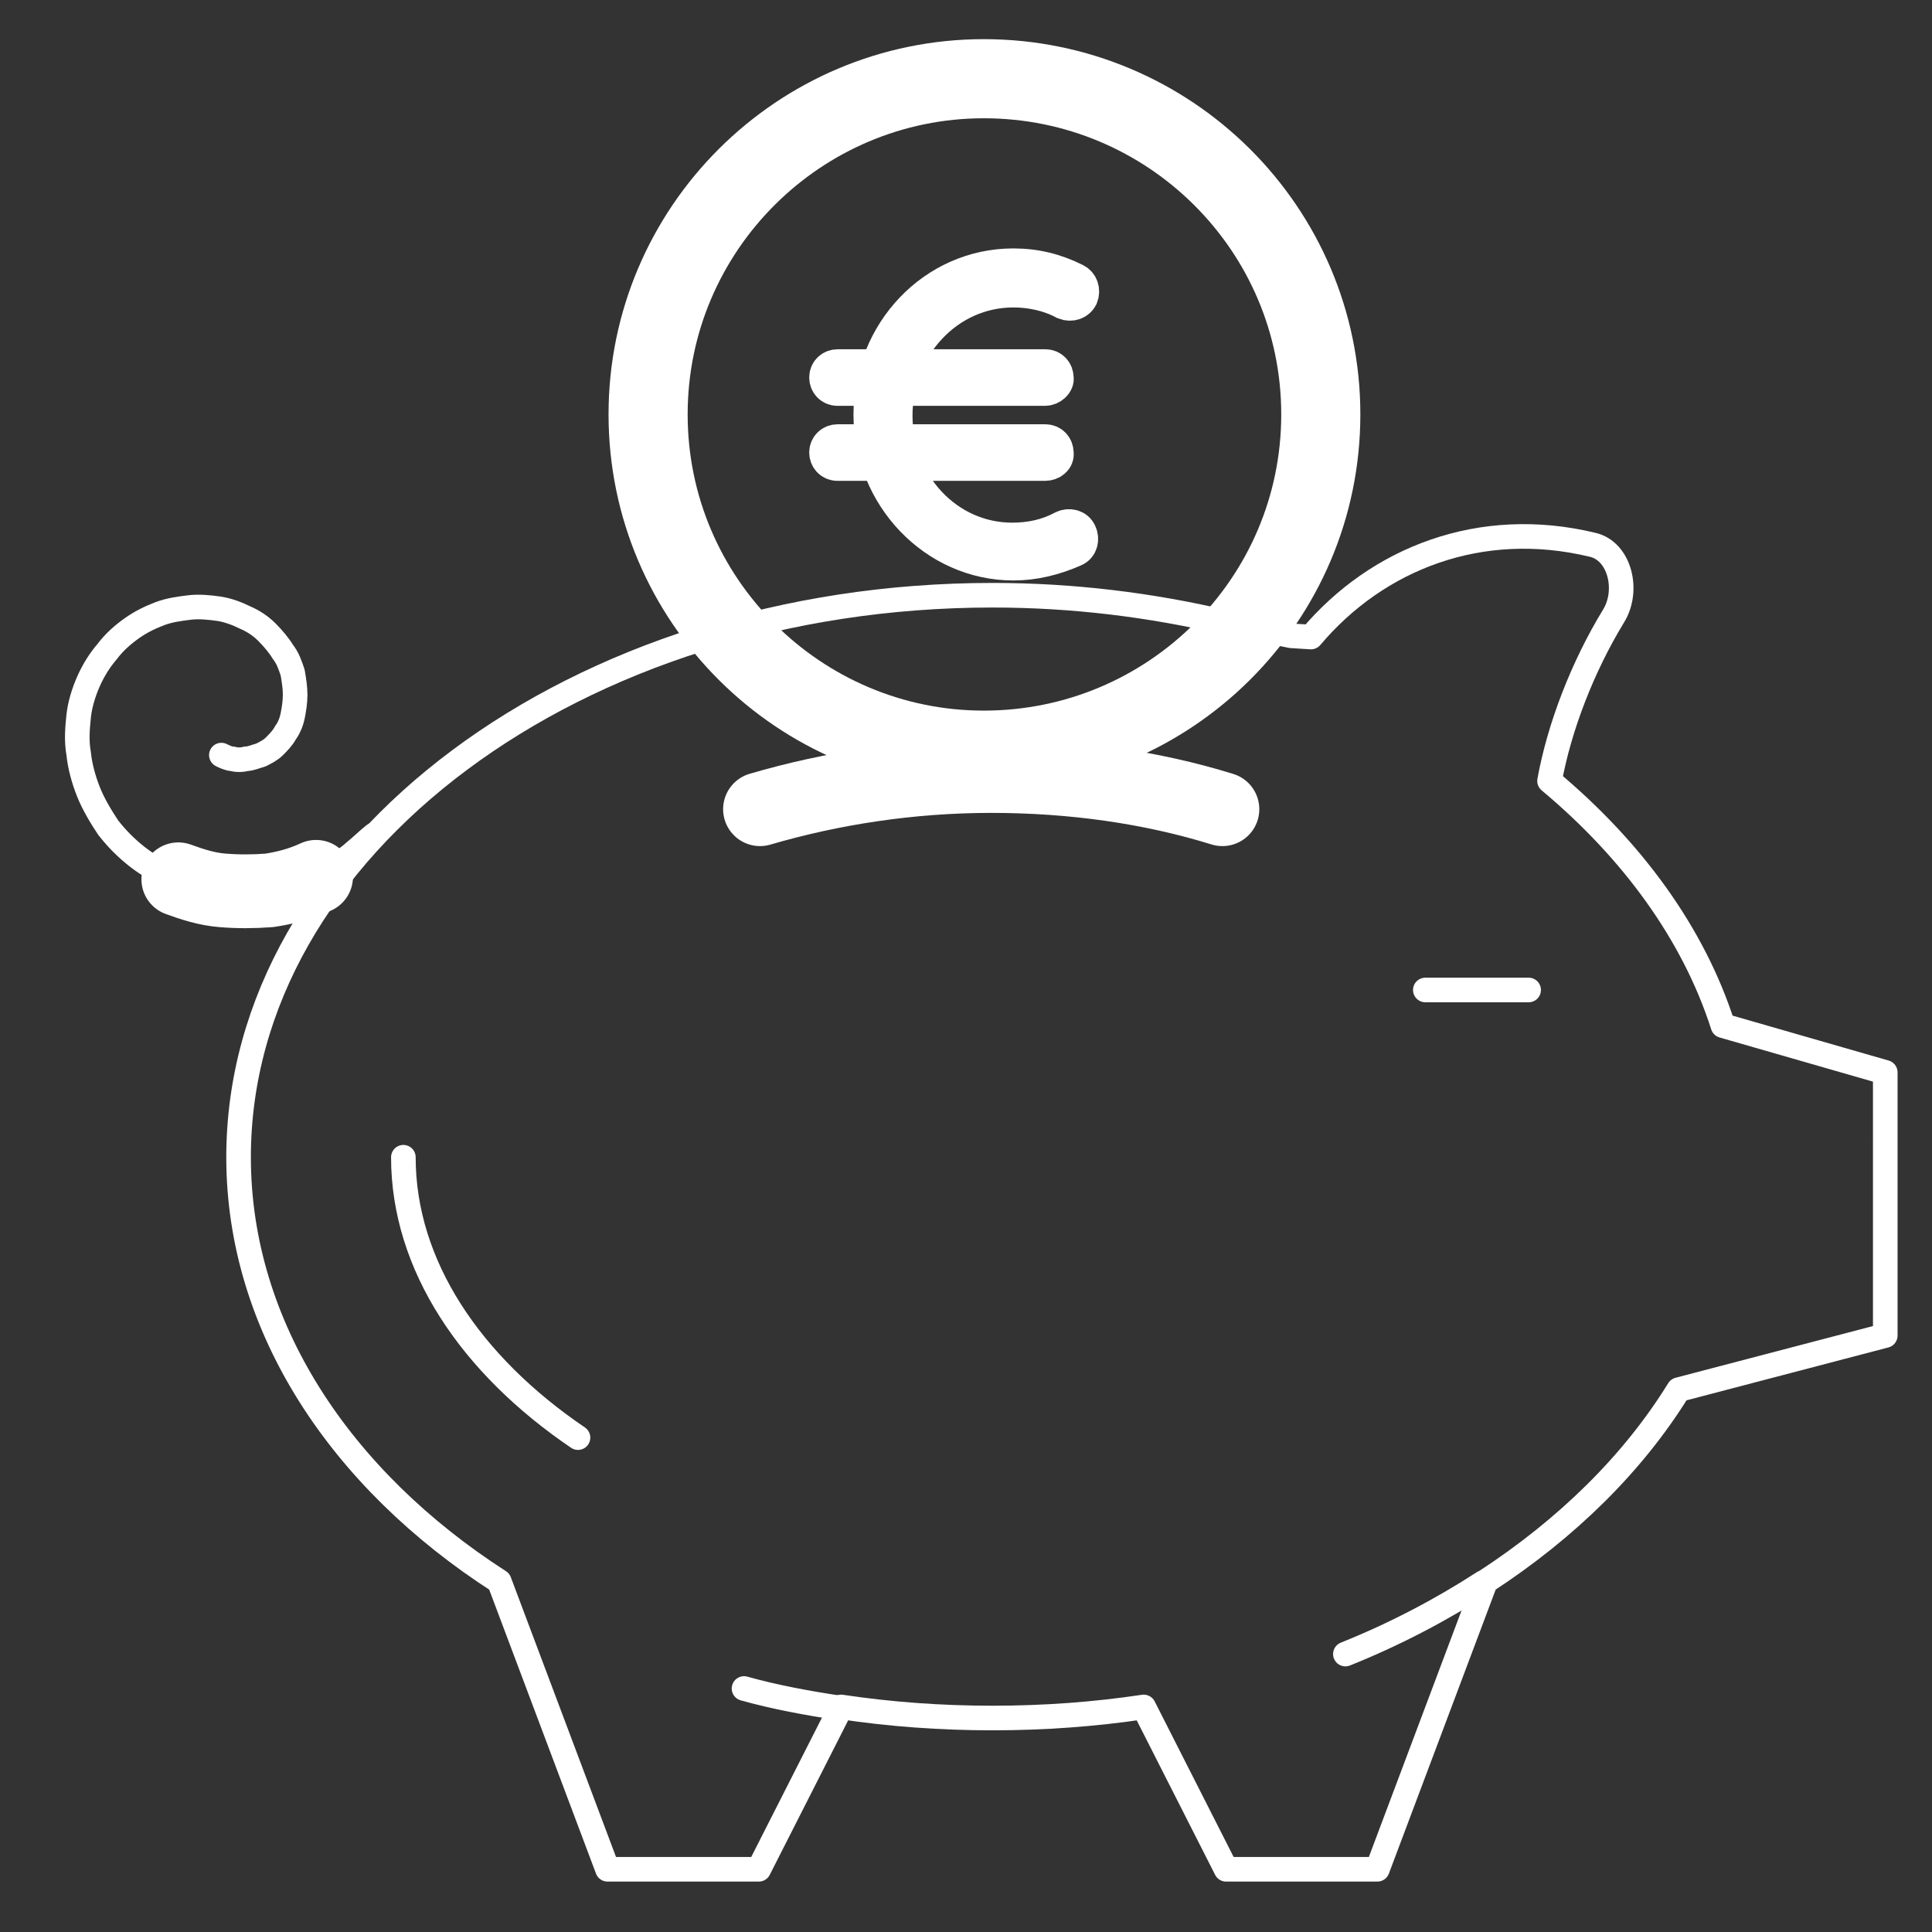<?xml version="1.0" encoding="UTF-8"?>
<!-- Generator: Adobe Illustrator 27.6.1, SVG Export Plug-In . SVG Version: 6.00 Build 0)  -->
<svg xmlns="http://www.w3.org/2000/svg" xmlns:xlink="http://www.w3.org/1999/xlink" version="1.1" id="Calque_1" x="0px" y="0px" viewBox="0 0 157.1 157.1" style="enable-background:new 0 0 157.1 157.1;" xml:space="preserve">
<rect x="0" y="0" width="157.1" height="157.1" fill="#333333" stroke="none"/>
<style type="text/css">
	.st0{fill:none;stroke:#FFFFFF;stroke-width:2;stroke-linecap:round;stroke-linejoin:round;stroke-miterlimit:10;}
	.st1{fill:none;stroke:#FFFFFF;stroke-width:6;stroke-linecap:round;stroke-linejoin:round;stroke-miterlimit:10;}
	.st2{fill:none;stroke:#FFFFFF;stroke-width:6.433;stroke-linecap:round;stroke-linejoin:round;stroke-miterlimit:10;}
	.st3{fill:#FFFFFF;stroke:#FFFFFF;stroke-width:3;stroke-miterlimit:10;}
</style>
<g>
	<path class="st0" d="M109.4,134.5c4-1.6,7.8-3.6,11.2-5.8"></path>
	<path class="st0" d="M60.5,137.3c2.5,0.7,5.2,1.2,7.9,1.6"></path>
	<g>
		<g>
			<path class="st0" d="M140.1,83.4c-2.4-7.5-7.4-14.3-14.1-19.9c0.8-4.4,2.7-9.3,5.2-13.4c1.3-2.1,0.5-5.3-1.7-5.8     c-9.1-2.2-17.5,1.1-22.9,7.5l-1.6-0.1l-5.4-1.1c-6-1.4-12.3-2.2-18.9-2.2c-33.8,0-61.3,20.5-61.3,45.7c0,13.8,8.3,26.2,21.2,34.5     l8.8,23.4h12.3l6.7-13.2c4,0.6,8.1,0.9,12.3,0.9c4.2,0,8.3-0.3,12.3-0.9l6.7,13.2h12.3l8.8-23.4c6.6-4.3,12-9.6,15.7-15.6     l16.8-4.4V87.2L140.1,83.4z"></path>
			<g>
				<g>
					<path class="st1" d="M14.5,71.5c1.1,0.4,2.3,0.8,3.6,0.9c1.2,0.1,2.5,0.1,3.8,0c1.3-0.2,2.5-0.5,3.8-1.1"></path>
					<path class="st0" d="M18,61.4c0.2,0.1,0.6,0.3,0.9,0.3c0.3,0.1,0.8,0.1,1.1,0c0.4,0,0.8-0.2,1.2-0.3c0.4-0.2,0.8-0.4,1.1-0.7       c0.3-0.3,0.7-0.7,0.9-1.1c0.3-0.4,0.5-0.9,0.6-1.4c0.1-0.5,0.2-1.1,0.2-1.7c0-0.6-0.1-1.2-0.2-1.8c-0.2-0.6-0.4-1.2-0.8-1.7       c-0.3-0.5-0.8-1.1-1.3-1.6c-0.5-0.5-1.1-0.9-1.8-1.2c-0.6-0.3-1.4-0.6-2.1-0.7c-0.7-0.1-1.6-0.2-2.4-0.1       c-0.8,0.1-1.6,0.2-2.4,0.5c-0.8,0.3-1.6,0.7-2.3,1.2c-0.7,0.5-1.4,1.1-2,1.9c-0.6,0.7-1.1,1.5-1.5,2.4       c-0.4,0.9-0.7,1.9-0.8,2.8c-0.1,1-0.2,2,0,3.1c0.1,1,0.4,2.1,0.8,3.1c0.4,1,1,2,1.6,2.9c0.7,0.9,1.5,1.7,2.4,2.4s2,1.3,3.1,1.8       c1.1,0.4,2.3,0.8,3.6,0.9c1.2,0.1,2.5,0.1,3.8,0c1.3-0.2,2.5-0.5,3.8-1.1c1.2-0.5,2.4-1.2,3.4-2.1c0.5-0.4,1-0.9,1.5-1.3"></path>
					<line class="st0" x1="115.9" y1="80.5" x2="124.3" y2="80.5"></line>
				</g>
				<g>
					<g>
						<path class="st2" d="M107.4,33.7C107.4,48.8,95.1,61,80,61C65,61,52.7,48.8,52.7,33.7S65,6.4,80,6.4        C95.1,6.4,107.4,18.6,107.4,33.7z"></path>
						<path class="st0" d="M107.4,33.7C107.4,48.8,95.1,61,80,61C65,61,52.7,48.8,52.7,33.7S65,6.4,80,6.4        C95.1,6.4,107.4,18.6,107.4,33.7z"></path>
					</g>
					<g>
						<path class="st3" d="M82.4,45.7c-6.3,0-11.5-5.4-11.5-12s5.1-12,11.5-12c1.8,0,3.4,0.4,5,1.2c0.4,0.2,0.6,0.7,0.4,1.2        c-0.2,0.4-0.7,0.6-1.2,0.4c-1.3-0.7-2.8-1-4.2-1c-5.4,0-9.7,4.6-9.7,10.3S77,44,82.3,44c1.5,0,2.9-0.3,4.2-1        c0.4-0.2,1-0.1,1.2,0.4c0.2,0.4,0.1,1-0.4,1.2C85.7,45.3,84.1,45.7,82.4,45.7L82.4,45.7z"></path>
						<path class="st3" d="M85,31.5H68.1c-0.5,0-0.8-0.4-0.8-0.8c0-0.5,0.4-0.8,0.8-0.8H85c0.5,0,0.8,0.4,0.8,0.8        C85.9,31.1,85.4,31.5,85,31.5z"></path>
						<path class="st3" d="M85,37.6H68.1c-0.5,0-0.8-0.4-0.8-0.8c0-0.5,0.4-0.8,0.8-0.8H85c0.5,0,0.8,0.4,0.8,0.8        C85.9,37.3,85.4,37.6,85,37.6z"></path>
					</g>
				</g>
				<path class="st1" d="M61.8,65.8c5.8-1.7,12.2-2.7,18.8-2.7s13,0.9,18.8,2.7 M61.8,65.8c5.8-1.7,12.2-2.7,18.8-2.7      s13,0.9,18.8,2.7"></path>
				<path class="st0" d="M61.8,65.8c5.8-1.7,12.2-2.7,18.8-2.7s13,0.9,18.8,2.7 M61.8,65.8c5.8-1.7,12.2-2.7,18.8-2.7      s13,0.9,18.8,2.7"></path>
			</g>
		</g>
		<g>
			<path class="st0" d="M47,116.9c-8.7-5.9-14.2-14-14.2-22.8"></path>
		</g>
	</g>
</g>
</svg>
